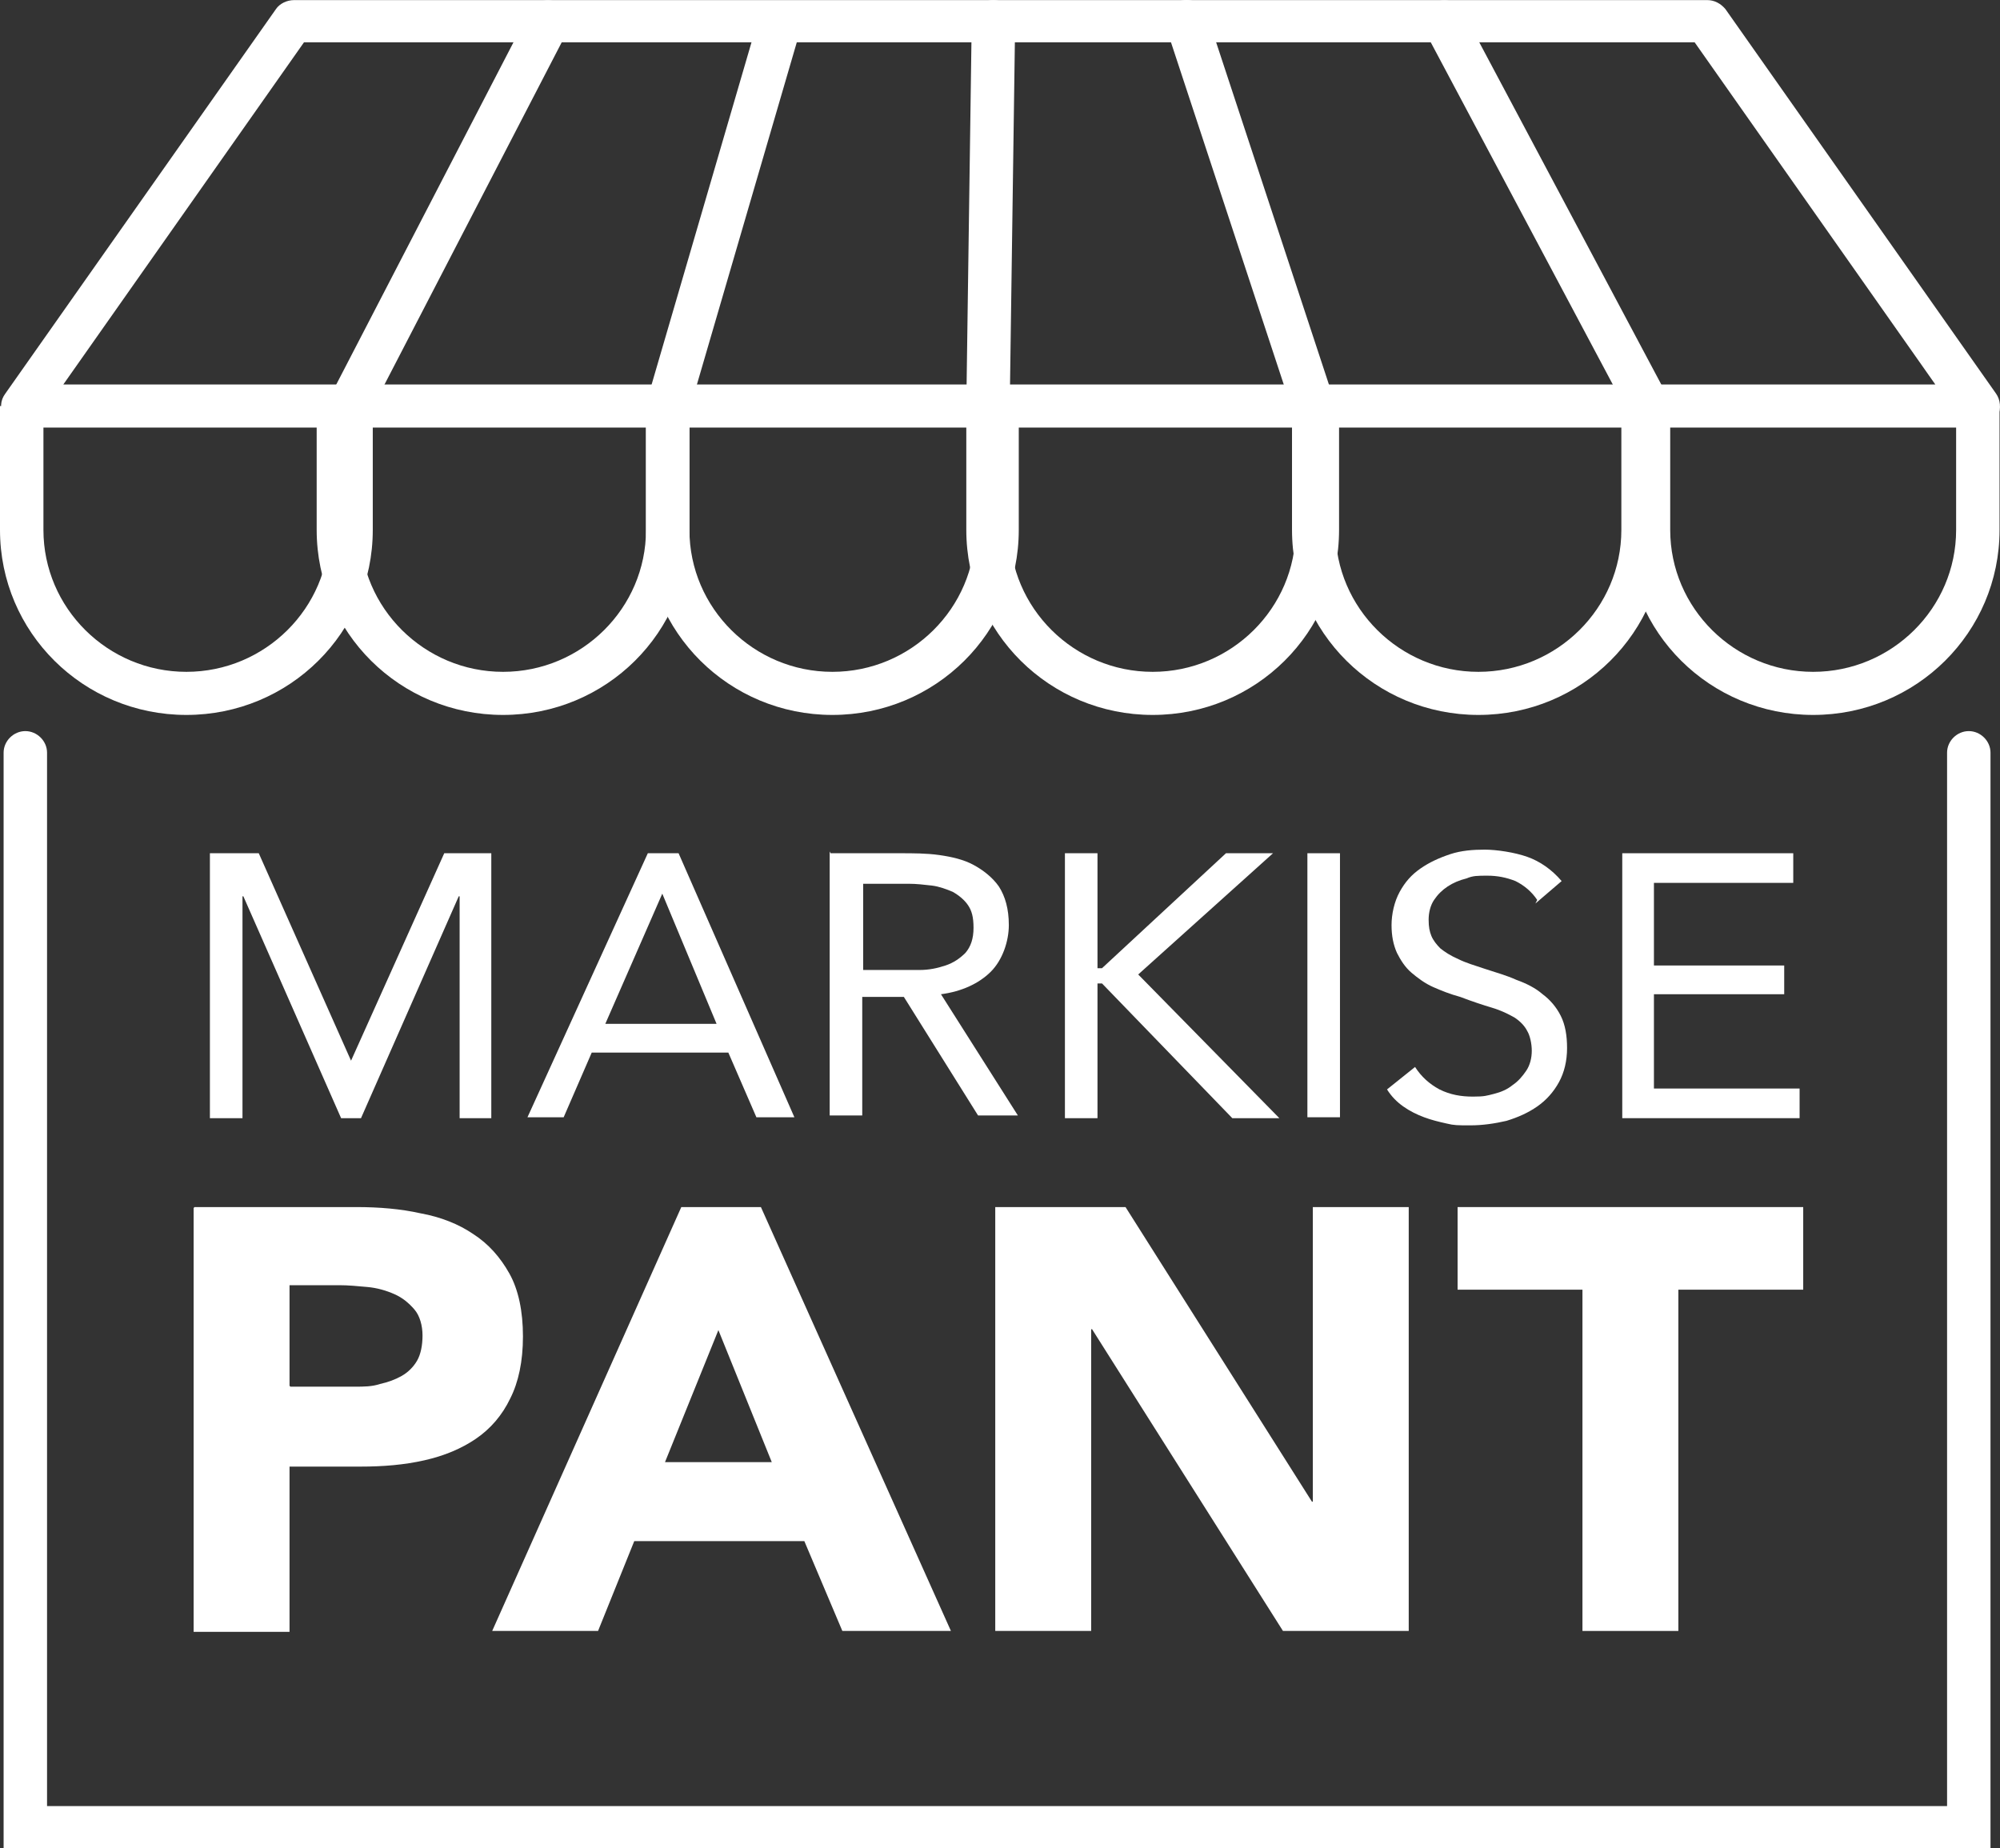 <svg width="145" height="134" viewBox="0 0 145 134" fill="none" xmlns="http://www.w3.org/2000/svg">
<rect x="0" y="0" width="145" height="134" fill="#333333" stroke="none"/>
<g clip-path="url(#clip0_513_899)">
<path d="M144.311 134H0.262V54.568C0.262 53.721 0.984 53.005 1.837 53.005C2.689 53.005 3.411 53.721 3.411 54.568V130.94H141.163V54.568C141.163 53.721 141.884 53.005 142.737 53.005C143.59 53.005 144.311 53.721 144.311 54.568V134Z" fill="white"/>
<path d="M143.393 30.998H1.64C1.05 30.998 0.525 30.673 0.262 30.152C7.13244e-05 29.631 7.13244e-05 29.045 0.394 28.524L20.007 0.658C20.269 0.267 20.794 0.007 21.319 0.007H123.78C124.305 0.007 124.764 0.267 125.092 0.658L144.705 28.524C145.033 28.98 145.098 29.631 144.836 30.152C144.574 30.673 144.049 30.998 143.459 30.998M4.592 27.873H140.31L122.861 3.067H22.04L4.592 27.873Z" fill="white"/>
<path d="M25.32 30.998C25.058 30.998 24.861 30.998 24.599 30.803C23.811 30.412 23.549 29.501 23.942 28.72L38.374 0.853C38.767 0.072 39.686 -0.189 40.473 0.202C41.26 0.593 41.522 1.504 41.129 2.285L26.698 30.152C26.435 30.673 25.845 30.998 25.32 30.998Z" fill="white"/>
<path d="M48.41 30.998H47.951C47.098 30.738 46.639 29.892 46.901 29.045L55.035 1.179C55.297 0.332 56.15 -0.124 57.003 0.137C57.856 0.397 58.315 1.244 58.052 2.09L49.919 29.957C49.722 30.608 49.066 31.063 48.41 31.063" fill="white"/>
<path d="M71.631 30.998C70.778 30.998 70.057 30.282 70.057 29.436L70.45 1.569C70.45 0.723 71.172 0.007 72.025 0.007C72.877 0.007 73.599 0.723 73.599 1.569L73.205 29.436C73.205 30.282 72.484 30.998 71.631 30.998Z" fill="white"/>
<path d="M95.246 30.998C94.59 30.998 93.999 30.608 93.737 29.891L84.553 2.025C84.291 1.178 84.75 0.332 85.537 0.072C86.39 -0.189 87.243 0.267 87.505 1.048L96.689 28.915C96.951 29.761 96.492 30.608 95.705 30.868C95.573 30.868 95.377 30.933 95.246 30.933" fill="white"/>
<path d="M119.516 30.998C118.925 30.998 118.401 30.673 118.138 30.152L103.314 2.285C102.92 1.504 103.182 0.593 103.97 0.202C104.757 -0.189 105.675 0.072 106.069 0.853L120.893 28.72C121.287 29.501 121.025 30.412 120.237 30.803C119.975 30.933 119.778 30.998 119.516 30.998Z" fill="white"/>
<path d="M131.454 51.833C123.976 51.833 117.942 45.843 117.942 38.42V29.436H121.09V38.42C121.09 44.085 125.748 48.708 131.454 48.708C137.161 48.708 141.819 44.085 141.819 38.42V29.436H144.967V38.42C144.967 45.843 138.932 51.833 131.454 51.833Z" fill="white"/>
<path d="M107.184 51.833C99.706 51.833 93.671 45.843 93.671 38.42V29.436H96.82V38.42C96.82 44.085 101.477 48.708 107.184 48.708C112.891 48.708 117.548 44.085 117.548 38.42V29.436H120.697V38.42C120.697 45.843 114.662 51.833 107.184 51.833Z" fill="white"/>
<path d="M83.569 51.833C76.091 51.833 70.057 45.843 70.057 38.42V29.436H73.205V38.42C73.205 44.085 77.863 48.708 83.569 48.708C89.276 48.708 93.934 44.085 93.934 38.42V29.436H97.082V38.42C97.082 45.843 91.047 51.833 83.569 51.833Z" fill="white"/>
<path d="M60.348 51.833C52.87 51.833 46.835 45.843 46.835 38.42V29.436H49.984V38.42C49.984 44.085 54.641 48.708 60.348 48.708C66.055 48.708 70.712 44.085 70.712 38.42V29.436H73.861V38.42C73.861 45.843 67.826 51.833 60.348 51.833Z" fill="white"/>
<path d="M36.471 51.833C28.993 51.833 22.959 45.843 22.959 38.42V29.436H26.107V38.42C26.107 44.085 30.764 48.708 36.471 48.708C42.178 48.708 46.835 44.085 46.835 38.42V29.436H49.984V38.42C49.984 45.843 43.949 51.833 36.471 51.833Z" fill="white"/>
<path d="M13.513 51.833C6.035 51.833 0 45.843 0 38.42V29.436H3.149V38.42C3.149 44.085 7.806 48.708 13.513 48.708C19.22 48.708 23.877 44.085 23.877 38.42V29.436H27.026V38.42C27.026 45.843 20.991 51.833 13.513 51.833Z" fill="white"/>
<path d="M14.103 87.513H25.845C27.485 87.513 29.059 87.643 30.502 87.968C31.945 88.229 33.257 88.749 34.307 89.466C35.422 90.182 36.275 91.159 36.931 92.331C37.587 93.502 37.914 95.065 37.914 96.888C37.914 98.711 37.587 100.209 36.996 101.381C36.406 102.618 35.553 103.594 34.504 104.31C33.454 105.027 32.208 105.548 30.765 105.873C29.322 106.199 27.813 106.329 26.107 106.329H20.991V118.309H14.038V87.578L14.103 87.513ZM21.056 100.534H25.714C26.37 100.534 26.96 100.534 27.55 100.339C28.141 100.209 28.666 100.013 29.125 99.753C29.584 99.492 29.977 99.102 30.24 98.646C30.502 98.19 30.633 97.539 30.633 96.823C30.633 96.107 30.437 95.391 30.043 94.935C29.649 94.479 29.19 94.088 28.6 93.828C28.009 93.567 27.354 93.372 26.632 93.307C25.91 93.242 25.255 93.177 24.599 93.177H20.991V100.469L21.056 100.534Z" fill="white"/>
<path d="M49.394 87.513H55.166L68.942 118.244H61.07L58.315 111.733H45.983L43.359 118.244H35.684L49.394 87.513ZM52.083 96.432L48.213 106.003H55.953L52.083 96.432Z" fill="white"/>
<path d="M72.156 87.513H81.601L95.114 108.868H95.18V87.513H102.133V118.244H93.015L79.174 96.367H79.109V118.244H72.156V87.513Z" fill="white"/>
<path d="M114.728 93.502H105.675V87.513H130.733V93.502H121.681V118.244H114.728V93.502Z" fill="white"/>
<path d="M15.218 61.86H18.76L25.451 76.9L32.208 61.86H35.619V81.067H33.323V64.985H33.257L26.173 81.067H24.73L17.645 64.985H17.58V81.067H15.218V61.86Z" fill="white"/>
<path d="M46.967 61.86H49.197L57.593 81.001H54.838L52.805 76.314H42.9L40.866 81.001H38.242L46.967 61.86ZM48.016 64.79L43.884 74.23H51.952L48.016 64.79Z" fill="white"/>
<path d="M60.217 61.86H65.268C66.186 61.86 67.17 61.86 68.089 61.99C69.007 62.12 69.86 62.316 70.581 62.706C71.303 63.097 71.959 63.618 72.418 64.269C72.877 64.985 73.14 65.896 73.14 67.068C73.14 68.24 72.68 69.608 71.828 70.454C70.975 71.3 69.729 71.886 68.22 72.082L73.796 80.871H70.909L65.531 72.277H62.513V80.871H60.152V61.73L60.217 61.86ZM62.513 70.324H66.646C67.367 70.324 67.957 70.194 68.548 69.998C69.138 69.803 69.597 69.477 69.991 69.087C70.385 68.631 70.581 68.045 70.581 67.264C70.581 66.482 70.45 66.027 70.188 65.636C69.925 65.245 69.532 64.92 69.073 64.659C68.614 64.464 68.089 64.269 67.564 64.204C66.974 64.138 66.449 64.073 65.859 64.073H62.579V70.389L62.513 70.324Z" fill="white"/>
<path d="M77.207 61.86H79.568V70.194H79.896L88.883 61.86H92.294L82.52 70.649L92.753 81.067H89.342L79.896 71.3H79.568V81.067H77.207V61.86Z" fill="white"/>
<path d="M97.148 61.86H94.786V81.001H97.148V61.86Z" fill="white"/>
<path d="M111.448 65.245C111.054 64.659 110.529 64.204 109.873 63.878C109.217 63.617 108.561 63.487 107.84 63.487C107.118 63.487 106.79 63.487 106.331 63.683C105.806 63.813 105.347 64.008 104.954 64.269C104.56 64.529 104.232 64.855 103.97 65.245C103.707 65.636 103.576 66.157 103.576 66.678C103.576 67.198 103.642 67.524 103.773 67.85C103.904 68.175 104.166 68.501 104.429 68.761C104.757 69.022 105.15 69.282 105.741 69.542C106.265 69.803 106.921 69.998 107.709 70.259C108.496 70.519 109.217 70.714 109.939 71.04C110.66 71.3 111.316 71.626 111.841 72.082C112.366 72.472 112.825 72.993 113.153 73.644C113.481 74.295 113.612 75.077 113.612 75.988C113.612 76.9 113.415 77.746 113.022 78.462C112.628 79.178 112.103 79.764 111.448 80.22C110.792 80.676 110.07 81.001 109.217 81.262C108.365 81.457 107.512 81.588 106.593 81.588C105.675 81.588 105.413 81.588 104.888 81.457C104.298 81.327 103.773 81.197 103.248 81.001C102.723 80.806 102.198 80.546 101.739 80.22C101.28 79.895 100.887 79.504 100.559 78.983L102.592 77.355C103.051 78.072 103.642 78.593 104.363 78.983C105.15 79.374 105.937 79.504 106.79 79.504C107.643 79.504 107.774 79.439 108.299 79.309C108.824 79.178 109.283 78.983 109.676 78.658C110.07 78.397 110.398 78.007 110.66 77.616C110.923 77.225 111.054 76.704 111.054 76.183C111.054 75.663 110.923 75.077 110.726 74.751C110.529 74.36 110.201 74.035 109.808 73.774C109.348 73.514 108.824 73.254 108.168 73.058C107.512 72.863 106.725 72.603 105.872 72.277C105.15 72.082 104.494 71.821 103.904 71.561C103.314 71.3 102.789 70.91 102.33 70.519C101.871 70.128 101.543 69.608 101.28 69.087C101.018 68.501 100.887 67.85 100.887 67.068C100.887 66.287 101.083 65.375 101.477 64.659C101.871 63.943 102.33 63.422 102.986 62.966C103.642 62.511 104.363 62.185 105.15 61.925C105.937 61.664 106.79 61.599 107.643 61.599C108.496 61.599 109.808 61.794 110.726 62.12C111.644 62.446 112.497 63.032 113.219 63.878L111.316 65.506L111.448 65.245Z" fill="white"/>
<path d="M117.614 61.86H130.011V64.008H119.91V69.998H129.355V72.082H119.91V78.918H130.471V81.067H117.614V61.86Z" fill="white"/>
</g>
<defs>
<clipPath id="clip0_513_899">
<rect width="145" height="134" fill="white"/>
</clipPath>
</defs>
</svg>
